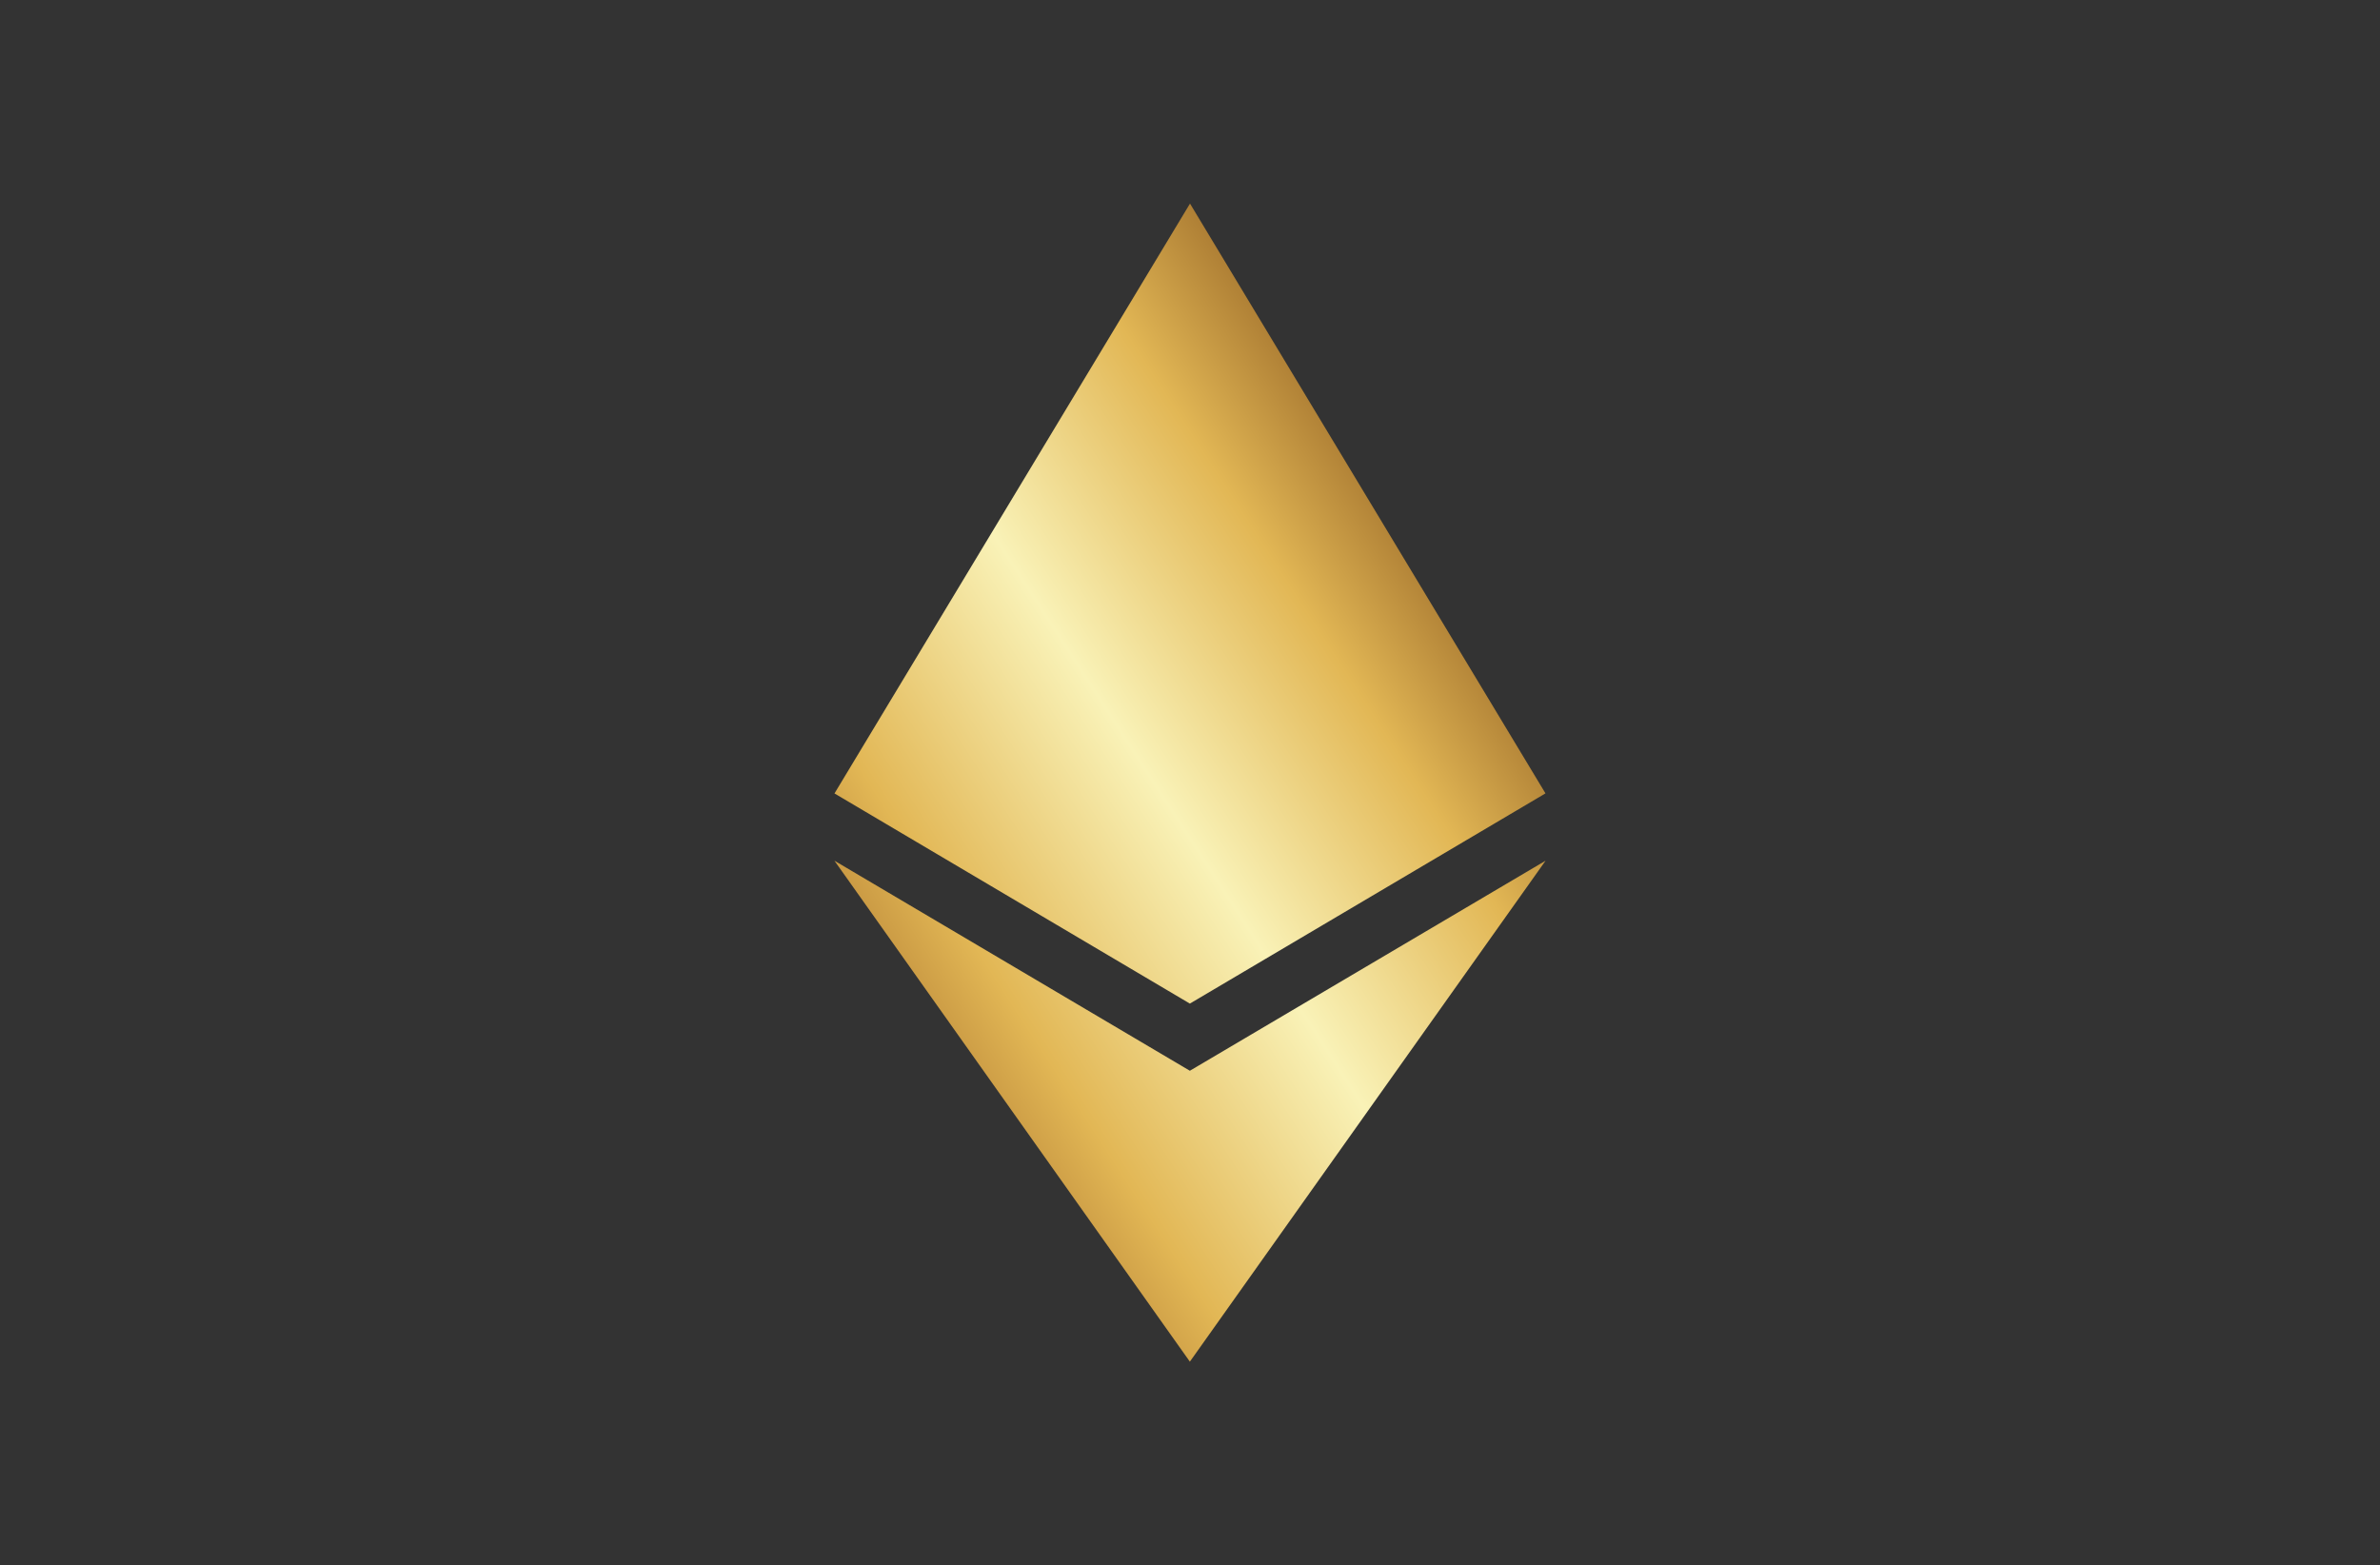 <svg xmlns="http://www.w3.org/2000/svg" xmlns:xlink="http://www.w3.org/1999/xlink" id="Capa_1" data-name="Capa 1" viewBox="0 0 500 328.85"><rect x="0" y="0" width="500" height="328.85" fill="#333333" stroke="none"/><defs><style>      .cls-1 {        fill: url(#Degradado_sin_nombre-2);      }      .cls-1, .cls-2 {        isolation: isolate;      }      .cls-2 {        fill: url(#Degradado_sin_nombre);      }    </style><linearGradient id="Degradado_sin_nombre" data-name="Degradado sin nombre" x1="79.52" y1="239.13" x2="403.26" y2="29.77" gradientUnits="userSpaceOnUse"><stop offset="0" stop-color="#eec65f"></stop><stop offset=".23" stop-color="#a76f2a"></stop><stop offset=".33" stop-color="#e2b755"></stop><stop offset=".46" stop-color="#f9f2b7"></stop><stop offset=".58" stop-color="#e2b755"></stop><stop offset=".69" stop-color="#8f5d21"></stop><stop offset="1" stop-color="#e2b755"></stop></linearGradient><linearGradient id="Degradado_sin_nombre-2" data-name="Degradado sin nombre" x1="116.18" y1="295.83" x2="439.93" y2="86.47" xlink:href="#Degradado_sin_nombre"></linearGradient></defs><polygon class="cls-2" points="249.97 210.85 324.67 166.69 324.65 166.68 324.67 166.67 250 42.77 175.33 166.67 175.34 166.67 175.3 166.69 249.97 210.85"></polygon><polygon class="cls-1" points="249.97 224.96 175.3 180.83 249.97 286.08 324.7 180.83 249.97 224.96"></polygon></svg>